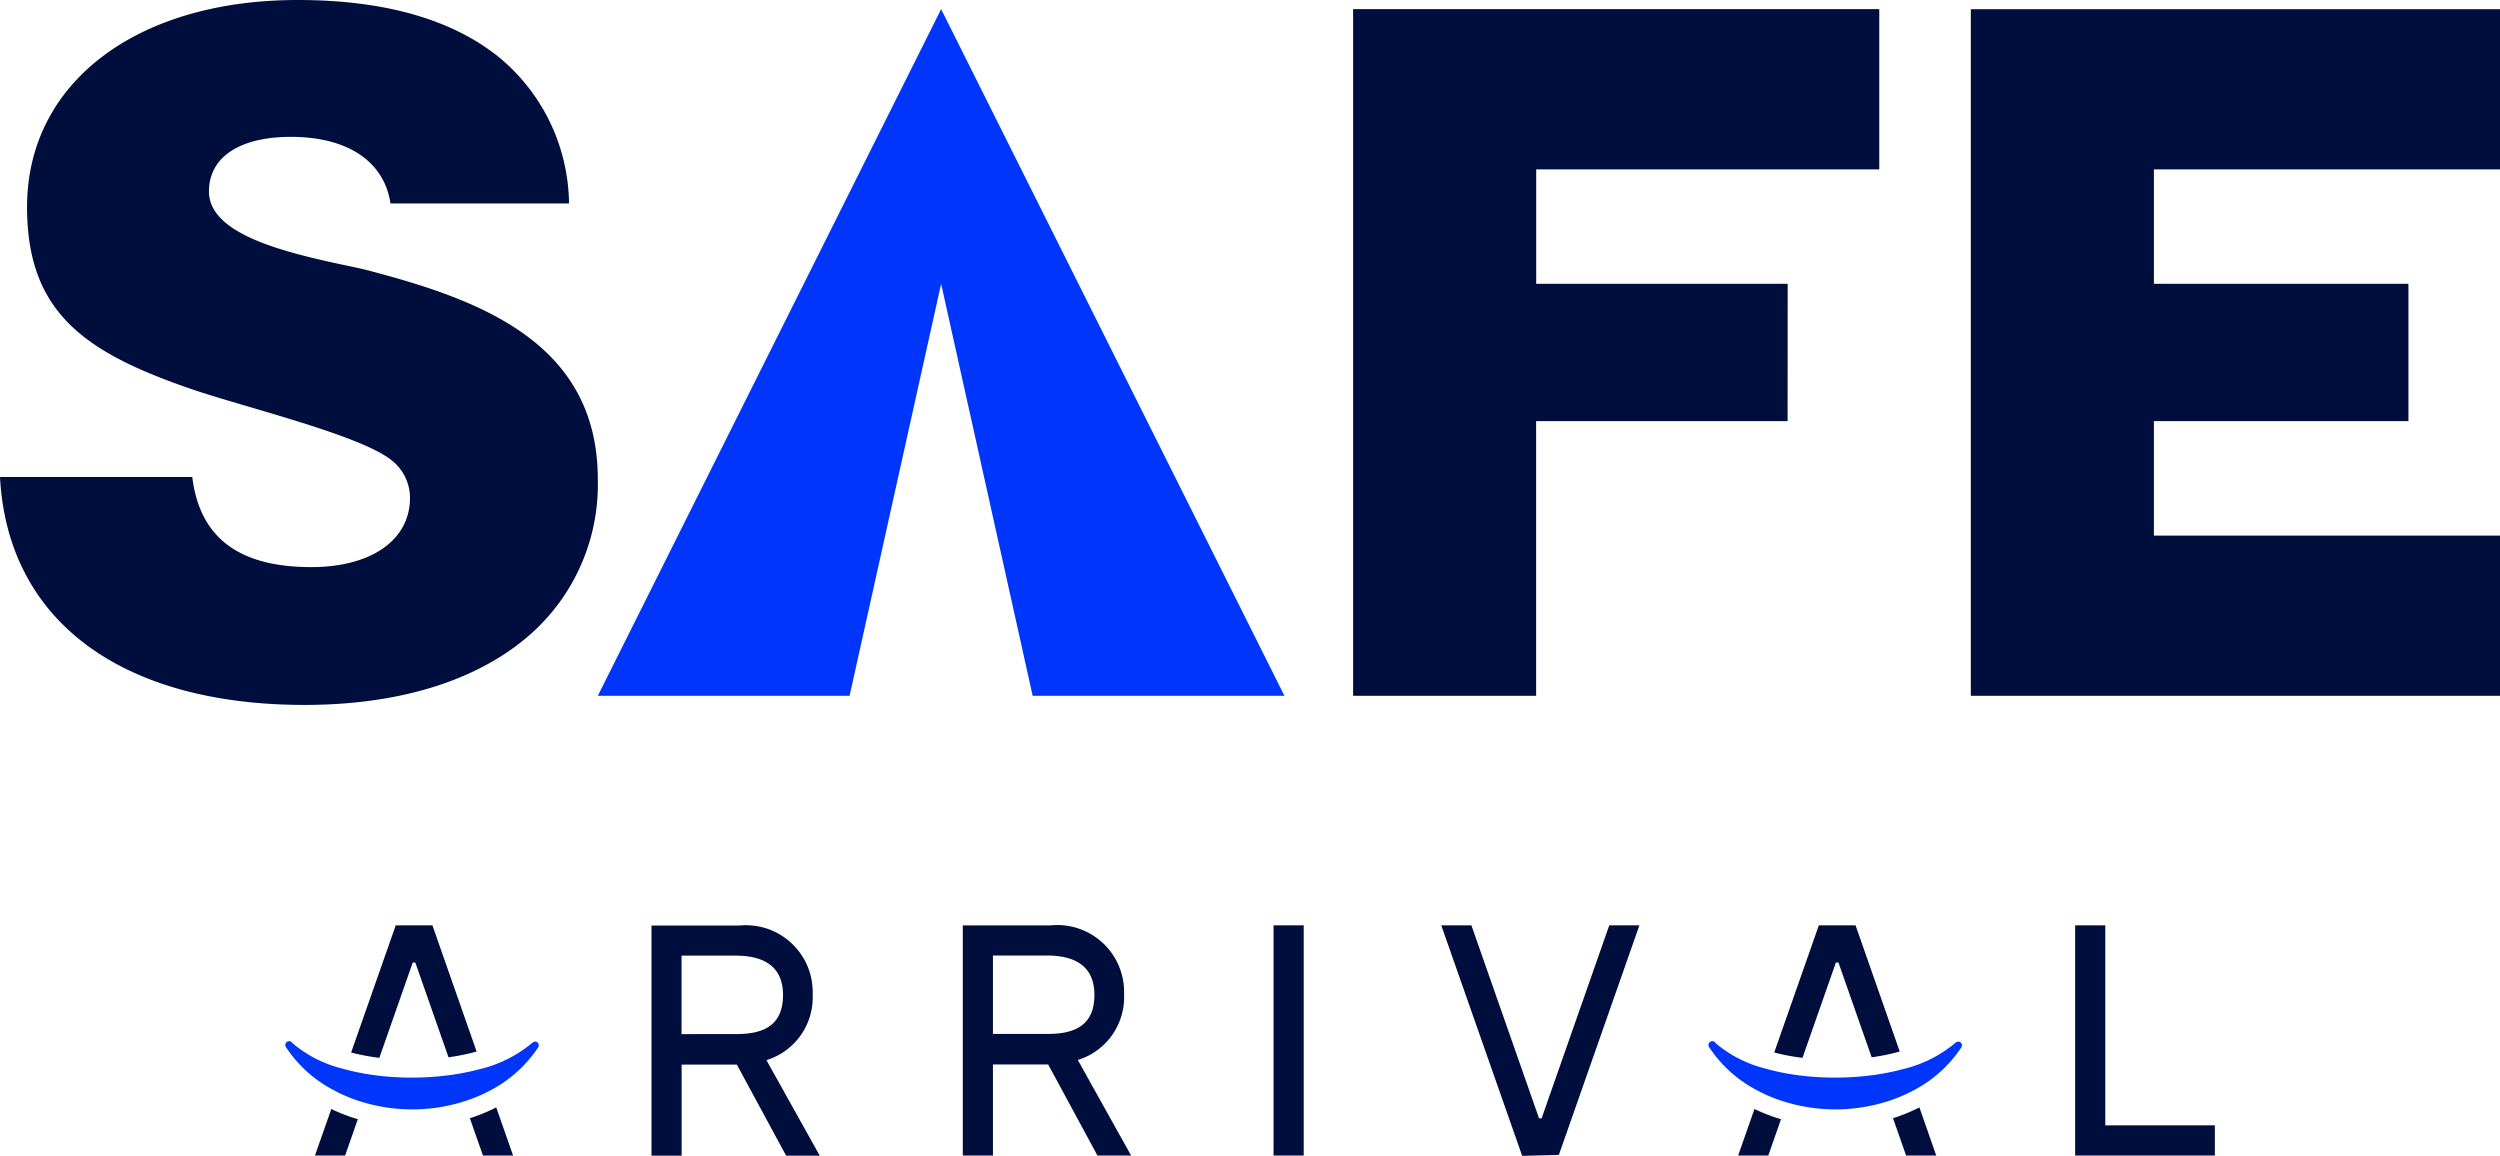<?xml version="1.0" encoding="UTF-8"?> <svg xmlns="http://www.w3.org/2000/svg" width="129.773" height="60" viewBox="0 0 129.773 60"><g id="Group_2279" data-name="Group 2279" transform="translate(-226.89 -373.949)"><g id="Group_2277" data-name="Group 2277" transform="translate(241.711 421.984)"><path id="Path_15056" data-name="Path 15056" d="M505.1,588.048V576.1h1.566v11.947Z" transform="translate(-453.812 -576.101)" fill="#000e3e"></path><path id="Path_15057" data-name="Path 15057" d="M443.191,583.089a3.412,3.412,0,0,0,2.4-3.428,3.469,3.469,0,0,0-3.809-3.56H437.22v11.947h1.565v-4.728h2.866l2.558,4.728h1.747Zm-4.406-1.352v-4.071h2.8c1.54,0,2.467.612,2.467,2.044,0,1.465-.869,2.026-2.4,2.026Z" transform="translate(-402.063 -576.101)" fill="#000e3e"></path><path id="Path_15058" data-name="Path 15058" d="M375.167,583.126a3.412,3.412,0,0,0,2.4-3.428,3.469,3.469,0,0,0-3.809-3.56H369.2v11.947h1.565v-4.728h2.866l2.558,4.728h1.747Zm-4.406-1.352V577.7h2.8c1.54,0,2.467.612,2.467,2.044,0,1.466-.869,2.027-2.4,2.027Z" transform="translate(-350.203 -576.129)" fill="#000e3e"></path><path id="Path_15059" data-name="Path 15059" d="M545.95,588.066l-4.2-11.965h1.565l3.511,10.018h.132L550.47,576.1h1.565l-4.181,11.916Z" transform="translate(-481.756 -576.101)" fill="#000e3e"></path><g id="Group_2275" data-name="Group 2275" transform="translate(0 0)"><path id="Path_15060" data-name="Path 15060" d="M302.32,601.5a.165.165,0,0,0-.091-.027.287.287,0,0,0-.184.087,6.593,6.593,0,0,1-2.722,1.349,12.156,12.156,0,0,1-1.463.294,14.74,14.74,0,0,1-2.042.14,14.554,14.554,0,0,1-2.171-.16,11.686,11.686,0,0,1-1.453-.313,6.378,6.378,0,0,1-2.563-1.31.2.2,0,1,0-.335.215,6.648,6.648,0,0,0,2.5,2.236c.075.04.15.082.226.119a8.2,8.2,0,0,0,1.137.451,8.934,8.934,0,0,0,5.2.05,8.227,8.227,0,0,0,1.295-.5l.08-.042a6.7,6.7,0,0,0,2.644-2.313A.2.2,0,0,0,302.32,601.5Z" transform="translate(-289.264 -595.44)" fill="#0036fb"></path><path id="Path_15061" data-name="Path 15061" d="M330.84,615.885l-.077.04a9.043,9.043,0,0,1-1.23.491l.679,1.938h1.565l-.876-2.5-.047.025Z" transform="translate(-319.964 -606.406)" fill="#000e3e"></path><path id="Path_15062" data-name="Path 15062" d="M305.06,582.976l1.733-4.946h.133l1.724,4.919h.007a11.237,11.237,0,0,0,1.351-.271l.1-.03-1.934-5.522-.359-1.025H305.91l-.368,1.048-1.948,5.552a11.008,11.008,0,0,0,1.117.229C304.826,582.948,304.943,582.962,305.06,582.976Z" transform="translate(-300.189 -576.101)" fill="#000e3e"></path><path id="Path_15063" data-name="Path 15063" d="M296.548,616.215l-.848,2.415h1.565l.66-1.885-.14-.042A9.177,9.177,0,0,1,296.548,616.215Z" transform="translate(-294.171 -606.683)" fill="#000e3e"></path></g><g id="Group_2276" data-name="Group 2276" transform="translate(73.875 0)"><path id="Path_15064" data-name="Path 15064" d="M613.219,601.5a.165.165,0,0,0-.091-.027.288.288,0,0,0-.184.087,6.6,6.6,0,0,1-2.722,1.349,12.15,12.15,0,0,1-1.463.294,14.742,14.742,0,0,1-2.042.14,14.554,14.554,0,0,1-2.171-.16,11.685,11.685,0,0,1-1.453-.313,6.375,6.375,0,0,1-2.563-1.31.2.2,0,1,0-.335.215,6.644,6.644,0,0,0,2.5,2.236c.075.04.15.082.226.119a8.2,8.2,0,0,0,1.138.451,8.934,8.934,0,0,0,5.2.05,8.244,8.244,0,0,0,1.295-.5c.027-.013.053-.029.08-.042a6.7,6.7,0,0,0,2.644-2.313A.2.2,0,0,0,613.219,601.5Z" transform="translate(-600.163 -595.44)" fill="#0036fb"></path><path id="Path_15065" data-name="Path 15065" d="M641.739,615.885l-.077.04a9.067,9.067,0,0,1-1.23.491l.679,1.938h1.565l-.876-2.5-.047.025Z" transform="translate(-630.863 -606.406)" fill="#000e3e"></path><path id="Path_15066" data-name="Path 15066" d="M615.959,582.976l1.733-4.946h.132l1.724,4.919h.007a11.181,11.181,0,0,0,1.351-.271l.1-.03-1.934-5.522-.359-1.025h-1.907l-.368,1.048-1.948,5.552a11.039,11.039,0,0,0,1.117.229C615.725,582.948,615.842,582.962,615.959,582.976Z" transform="translate(-611.088 -576.101)" fill="#000e3e"></path><path id="Path_15067" data-name="Path 15067" d="M607.447,616.215l-.847,2.415h1.565l.66-1.885c-.047-.014-.094-.027-.14-.042A9.192,9.192,0,0,1,607.447,616.215Z" transform="translate(-605.07 -606.683)" fill="#000e3e"></path></g><path id="Path_15068" data-name="Path 15068" d="M681.779,586.483V576.1h-1.565v11.947h7.253v-1.565Z" transform="translate(-587.316 -576.101)" fill="#000e3e"></path></g><g id="Group_2278" data-name="Group 2278" transform="translate(226.89 373.949)"><path id="Path_15069" data-name="Path 15069" d="M245.908,387.963c-.238-.063-.616-.143-1.053-.235-3.444-.724-7.118-1.677-7.118-3.846,0-1.771,1.59-2.829,4.252-2.829,2.956,0,4.845,1.28,5.17,3.457h9.268a9.973,9.973,0,0,0-3.673-7.621c-2.44-1.951-5.942-2.94-10.409-2.94-8.4,0-14.051,4.319-14.051,10.746,0,5.484,3,7.554,8.549,9.456.708.246,1.758.555,2.869.883,3,.884,6.393,1.885,7.535,2.831a2.479,2.479,0,0,1,.926,1.93c0,2.182-2.009,3.592-5.117,3.592-3.775,0-5.8-1.531-6.185-4.678H226.89c.389,7.423,6.252,11.832,15.812,11.832,4.608,0,8.469-1.108,11.165-3.205a10.387,10.387,0,0,0,4.055-8.507C257.922,391.69,251.721,389.477,245.908,387.963Z" transform="translate(-226.89 -373.949)" fill="#000e3e"></path><path id="Path_15070" data-name="Path 15070" d="M545.045,390.206H531.991v-5.94H549.8v-8.317H522.487v35.643h9.5V397.335h13.054Z" transform="translate(-452.248 -375.474)" fill="#000e3e"></path><path id="Path_15071" data-name="Path 15071" d="M680.14,397.335v-7.129l-13.213,0v-5.939h17.966v-8.317h-27.47v35.643h27.47v-8.317H666.927v-5.942Z" transform="translate(-555.12 -375.474)" fill="#000e3e"></path><path id="Path_15072" data-name="Path 15072" d="M393.129,411.592H380.06l-4.752-21.386-4.752,21.386H357.487l17.821-35.643Z" transform="translate(-326.455 -375.474)" fill="#0036fb"></path></g></g></svg> 
